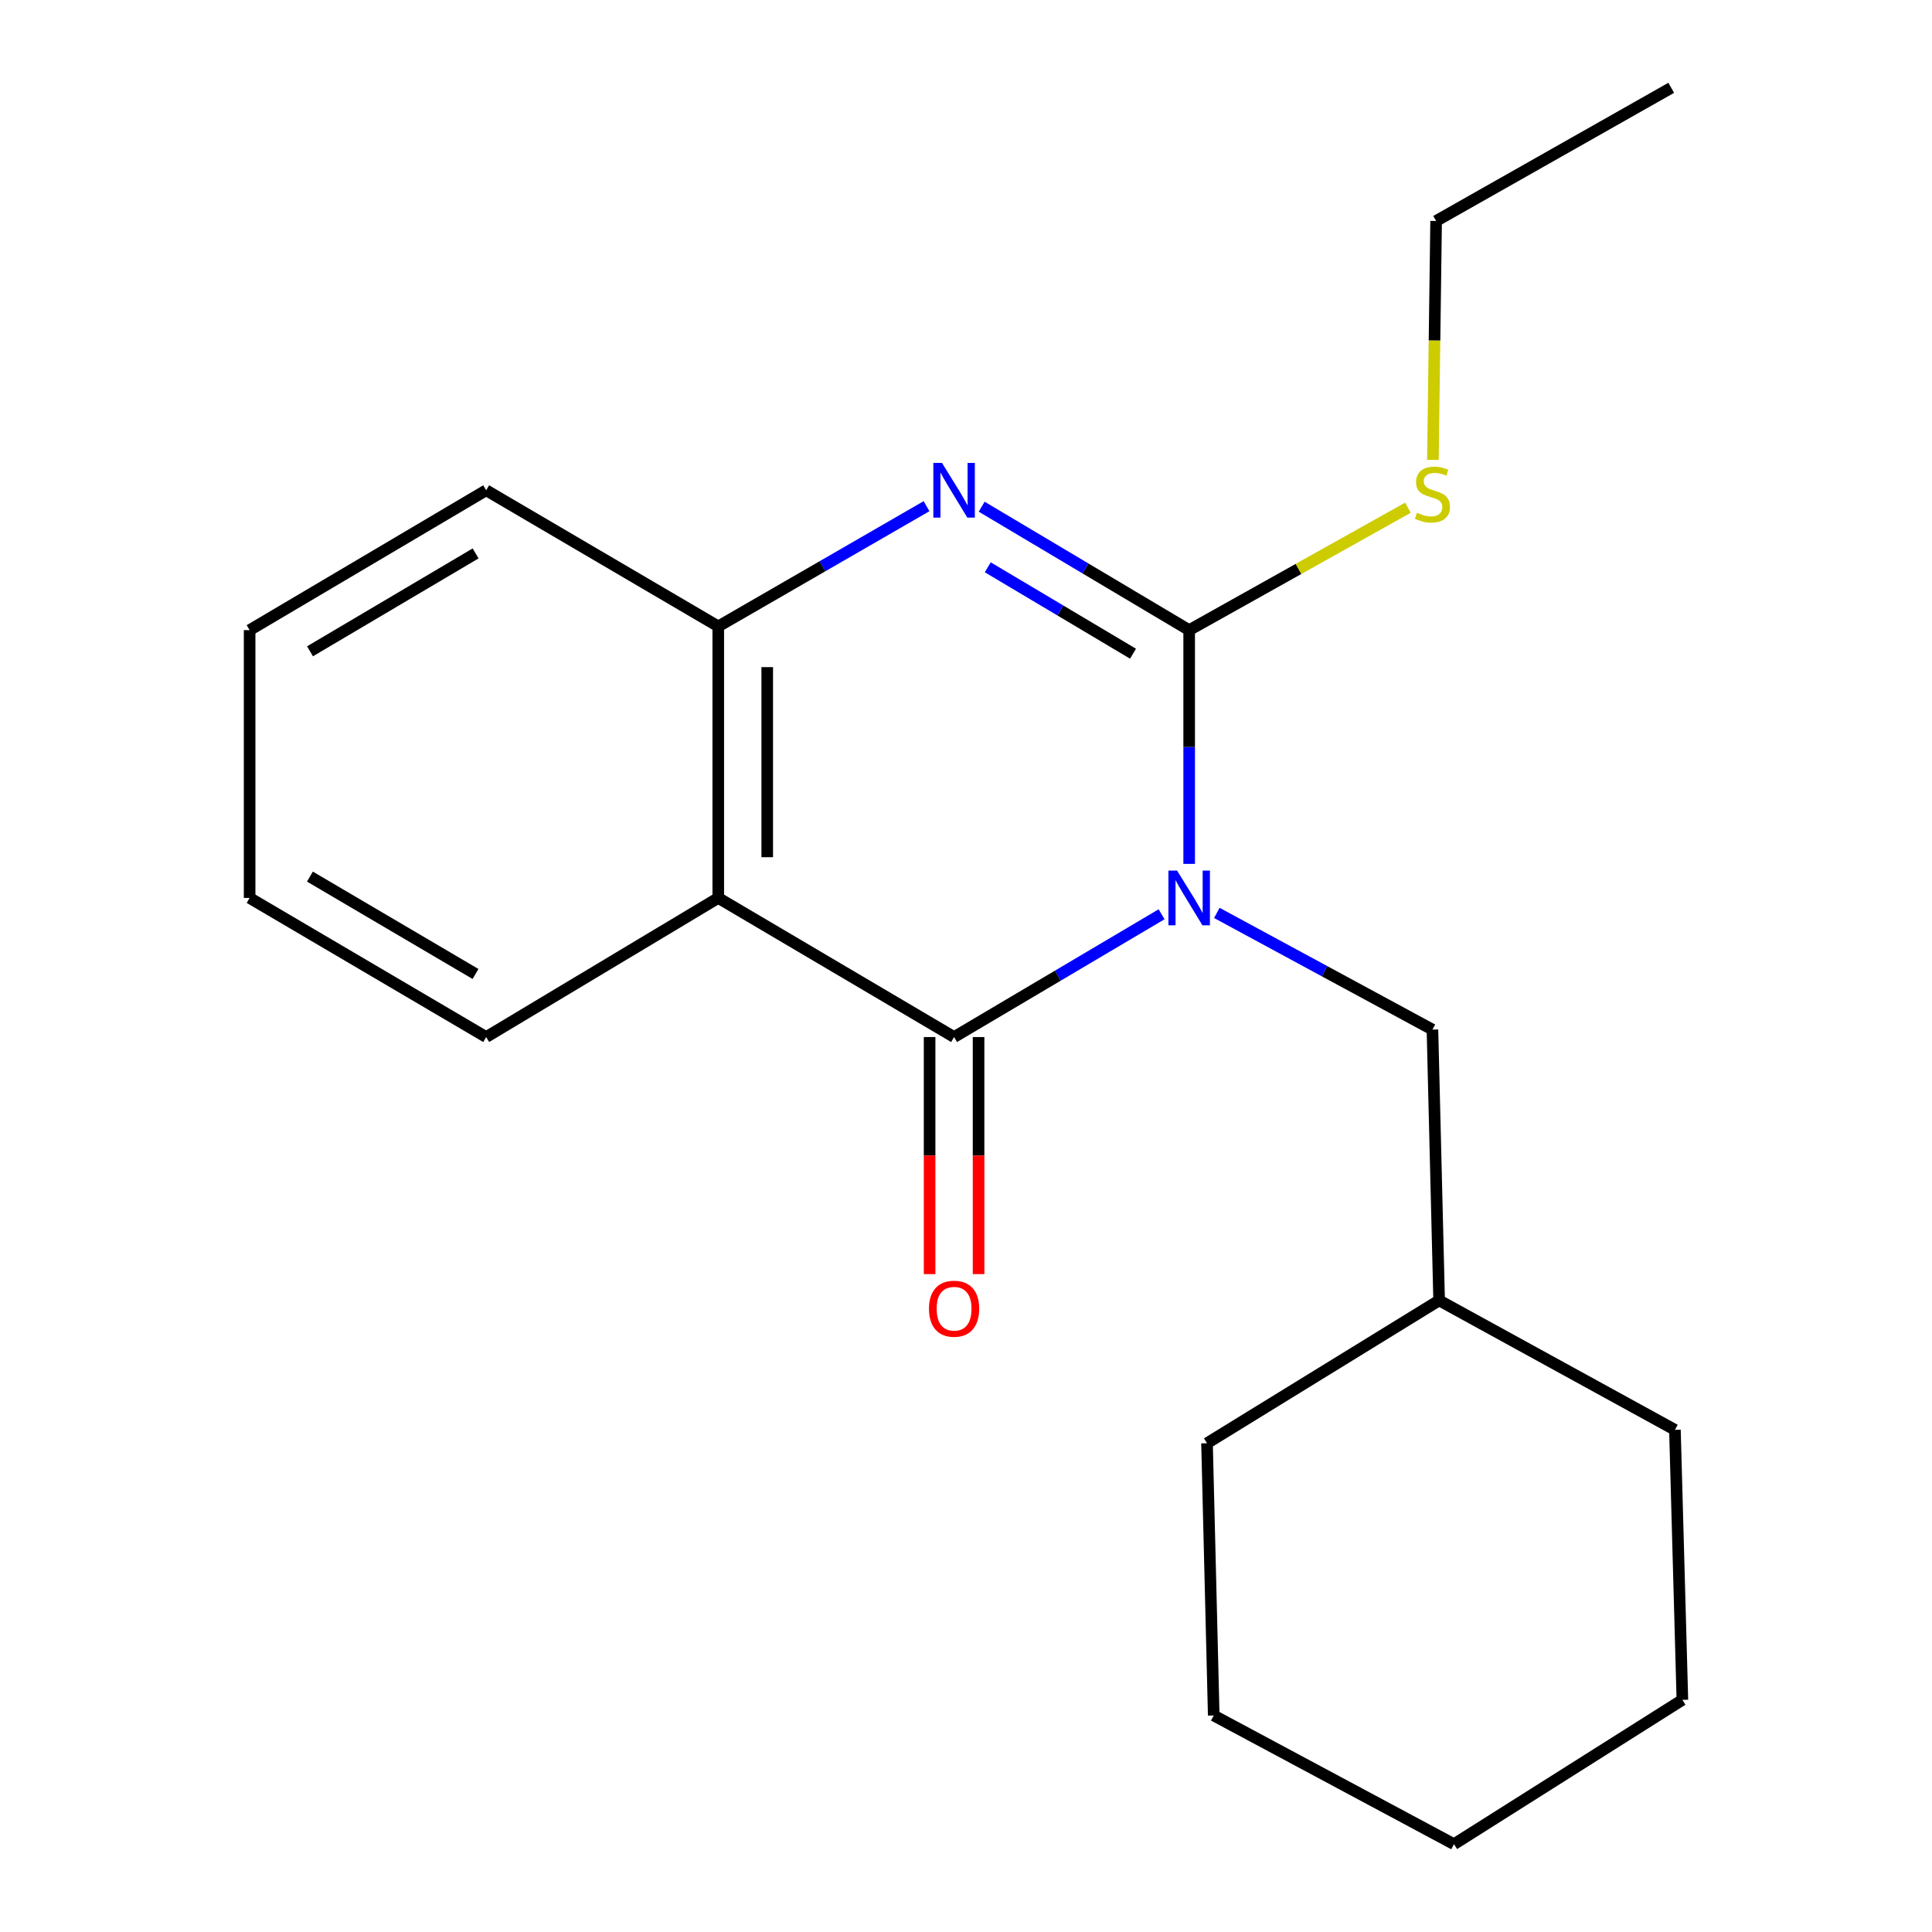 <?xml version='1.0' encoding='iso-8859-1'?>
<svg version='1.1' baseProfile='full'
              xmlns='http://www.w3.org/2000/svg'
                      xmlns:rdkit='http://www.rdkit.org/xml'
                      xmlns:xlink='http://www.w3.org/1999/xlink'
                  xml:space='preserve'
width='1000px' height='1000px' viewBox='0 0 1000 1000'>
<!-- END OF HEADER -->
<rect style='opacity:1.0;fill:#FFFFFF;stroke:none' width='1000' height='1000' x='0' y='0'> </rect>
<path class='bond-0' d='M 615.513,447.146 L 615.513,386.65' style='fill:none;fill-rule:evenodd;stroke:#0000FF;stroke-width:6px;stroke-linecap:butt;stroke-linejoin:miter;stroke-opacity:1' />
<path class='bond-0' d='M 615.513,386.65 L 615.513,326.154' style='fill:none;fill-rule:evenodd;stroke:#000000;stroke-width:6px;stroke-linecap:butt;stroke-linejoin:miter;stroke-opacity:1' />
<path class='bond-1' d='M 601.238,473.219 L 547.535,504.998' style='fill:none;fill-rule:evenodd;stroke:#0000FF;stroke-width:6px;stroke-linecap:butt;stroke-linejoin:miter;stroke-opacity:1' />
<path class='bond-1' d='M 547.535,504.998 L 493.833,536.777' style='fill:none;fill-rule:evenodd;stroke:#000000;stroke-width:6px;stroke-linecap:butt;stroke-linejoin:miter;stroke-opacity:1' />
<path class='bond-5' d='M 629.832,472.522 L 685.631,502.72' style='fill:none;fill-rule:evenodd;stroke:#0000FF;stroke-width:6px;stroke-linecap:butt;stroke-linejoin:miter;stroke-opacity:1' />
<path class='bond-5' d='M 685.631,502.72 L 741.43,532.919' style='fill:none;fill-rule:evenodd;stroke:#000000;stroke-width:6px;stroke-linecap:butt;stroke-linejoin:miter;stroke-opacity:1' />
<path class='bond-2' d='M 615.513,326.154 L 561.813,294.209' style='fill:none;fill-rule:evenodd;stroke:#000000;stroke-width:6px;stroke-linecap:butt;stroke-linejoin:miter;stroke-opacity:1' />
<path class='bond-2' d='M 561.813,294.209 L 508.113,262.263' style='fill:none;fill-rule:evenodd;stroke:#0000FF;stroke-width:6px;stroke-linecap:butt;stroke-linejoin:miter;stroke-opacity:1' />
<path class='bond-2' d='M 586.445,338.352 L 548.855,315.99' style='fill:none;fill-rule:evenodd;stroke:#000000;stroke-width:6px;stroke-linecap:butt;stroke-linejoin:miter;stroke-opacity:1' />
<path class='bond-2' d='M 548.855,315.99 L 511.265,293.628' style='fill:none;fill-rule:evenodd;stroke:#0000FF;stroke-width:6px;stroke-linecap:butt;stroke-linejoin:miter;stroke-opacity:1' />
<path class='bond-7' d='M 615.513,326.154 L 672.128,294.469' style='fill:none;fill-rule:evenodd;stroke:#000000;stroke-width:6px;stroke-linecap:butt;stroke-linejoin:miter;stroke-opacity:1' />
<path class='bond-7' d='M 672.128,294.469 L 728.743,262.784' style='fill:none;fill-rule:evenodd;stroke:#CCCC00;stroke-width:6px;stroke-linecap:butt;stroke-linejoin:miter;stroke-opacity:1' />
<path class='bond-3' d='M 493.833,536.777 L 371.773,464.772' style='fill:none;fill-rule:evenodd;stroke:#000000;stroke-width:6px;stroke-linecap:butt;stroke-linejoin:miter;stroke-opacity:1' />
<path class='bond-6' d='M 481.161,536.777 L 481.161,598.127' style='fill:none;fill-rule:evenodd;stroke:#000000;stroke-width:6px;stroke-linecap:butt;stroke-linejoin:miter;stroke-opacity:1' />
<path class='bond-6' d='M 481.161,598.127 L 481.161,659.476' style='fill:none;fill-rule:evenodd;stroke:#FF0000;stroke-width:6px;stroke-linecap:butt;stroke-linejoin:miter;stroke-opacity:1' />
<path class='bond-6' d='M 506.505,536.777 L 506.505,598.127' style='fill:none;fill-rule:evenodd;stroke:#000000;stroke-width:6px;stroke-linecap:butt;stroke-linejoin:miter;stroke-opacity:1' />
<path class='bond-6' d='M 506.505,598.127 L 506.505,659.476' style='fill:none;fill-rule:evenodd;stroke:#FF0000;stroke-width:6px;stroke-linecap:butt;stroke-linejoin:miter;stroke-opacity:1' />
<path class='bond-20' d='M 479.57,262.002 L 425.671,293.113' style='fill:none;fill-rule:evenodd;stroke:#0000FF;stroke-width:6px;stroke-linecap:butt;stroke-linejoin:miter;stroke-opacity:1' />
<path class='bond-20' d='M 425.671,293.113 L 371.773,324.225' style='fill:none;fill-rule:evenodd;stroke:#000000;stroke-width:6px;stroke-linecap:butt;stroke-linejoin:miter;stroke-opacity:1' />
<path class='bond-4' d='M 371.773,464.772 L 371.773,324.225' style='fill:none;fill-rule:evenodd;stroke:#000000;stroke-width:6px;stroke-linecap:butt;stroke-linejoin:miter;stroke-opacity:1' />
<path class='bond-4' d='M 397.117,443.69 L 397.117,345.307' style='fill:none;fill-rule:evenodd;stroke:#000000;stroke-width:6px;stroke-linecap:butt;stroke-linejoin:miter;stroke-opacity:1' />
<path class='bond-8' d='M 371.773,464.772 L 251.642,536.777' style='fill:none;fill-rule:evenodd;stroke:#000000;stroke-width:6px;stroke-linecap:butt;stroke-linejoin:miter;stroke-opacity:1' />
<path class='bond-10' d='M 371.773,324.225 L 251.642,253.769' style='fill:none;fill-rule:evenodd;stroke:#000000;stroke-width:6px;stroke-linecap:butt;stroke-linejoin:miter;stroke-opacity:1' />
<path class='bond-9' d='M 741.43,532.919 L 744.894,673.086' style='fill:none;fill-rule:evenodd;stroke:#000000;stroke-width:6px;stroke-linecap:butt;stroke-linejoin:miter;stroke-opacity:1' />
<path class='bond-11' d='M 741.668,238.03 L 742.499,176.203' style='fill:none;fill-rule:evenodd;stroke:#CCCC00;stroke-width:6px;stroke-linecap:butt;stroke-linejoin:miter;stroke-opacity:1' />
<path class='bond-11' d='M 742.499,176.203 L 743.331,114.376' style='fill:none;fill-rule:evenodd;stroke:#000000;stroke-width:6px;stroke-linecap:butt;stroke-linejoin:miter;stroke-opacity:1' />
<path class='bond-14' d='M 251.642,536.777 L 129.203,464.772' style='fill:none;fill-rule:evenodd;stroke:#000000;stroke-width:6px;stroke-linecap:butt;stroke-linejoin:miter;stroke-opacity:1' />
<path class='bond-14' d='M 246.124,504.13 L 160.416,453.726' style='fill:none;fill-rule:evenodd;stroke:#000000;stroke-width:6px;stroke-linecap:butt;stroke-linejoin:miter;stroke-opacity:1' />
<path class='bond-12' d='M 744.894,673.086 L 624.749,747.02' style='fill:none;fill-rule:evenodd;stroke:#000000;stroke-width:6px;stroke-linecap:butt;stroke-linejoin:miter;stroke-opacity:1' />
<path class='bond-13' d='M 744.894,673.086 L 866.94,740.079' style='fill:none;fill-rule:evenodd;stroke:#000000;stroke-width:6px;stroke-linecap:butt;stroke-linejoin:miter;stroke-opacity:1' />
<path class='bond-22' d='M 251.642,253.769 L 129.203,326.154' style='fill:none;fill-rule:evenodd;stroke:#000000;stroke-width:6px;stroke-linecap:butt;stroke-linejoin:miter;stroke-opacity:1' />
<path class='bond-22' d='M 246.174,286.443 L 160.466,337.113' style='fill:none;fill-rule:evenodd;stroke:#000000;stroke-width:6px;stroke-linecap:butt;stroke-linejoin:miter;stroke-opacity:1' />
<path class='bond-15' d='M 743.331,114.376 L 865.025,45.455' style='fill:none;fill-rule:evenodd;stroke:#000000;stroke-width:6px;stroke-linecap:butt;stroke-linejoin:miter;stroke-opacity:1' />
<path class='bond-18' d='M 624.749,747.02 L 628.227,887.933' style='fill:none;fill-rule:evenodd;stroke:#000000;stroke-width:6px;stroke-linecap:butt;stroke-linejoin:miter;stroke-opacity:1' />
<path class='bond-17' d='M 866.94,740.079 L 870.797,879.851' style='fill:none;fill-rule:evenodd;stroke:#000000;stroke-width:6px;stroke-linecap:butt;stroke-linejoin:miter;stroke-opacity:1' />
<path class='bond-16' d='M 129.203,464.772 L 129.203,326.154' style='fill:none;fill-rule:evenodd;stroke:#000000;stroke-width:6px;stroke-linecap:butt;stroke-linejoin:miter;stroke-opacity:1' />
<path class='bond-19' d='M 870.797,879.851 L 752.582,954.545' style='fill:none;fill-rule:evenodd;stroke:#000000;stroke-width:6px;stroke-linecap:butt;stroke-linejoin:miter;stroke-opacity:1' />
<path class='bond-21' d='M 628.227,887.933 L 752.582,954.545' style='fill:none;fill-rule:evenodd;stroke:#000000;stroke-width:6px;stroke-linecap:butt;stroke-linejoin:miter;stroke-opacity:1' />
<path  class='atom-0' d='M 609.253 450.612
L 618.533 465.612
Q 619.453 467.092, 620.933 469.772
Q 622.413 472.452, 622.493 472.612
L 622.493 450.612
L 626.253 450.612
L 626.253 478.932
L 622.373 478.932
L 612.413 462.532
Q 611.253 460.612, 610.013 458.412
Q 608.813 456.212, 608.453 455.532
L 608.453 478.932
L 604.773 478.932
L 604.773 450.612
L 609.253 450.612
' fill='#0000FF'/>
<path  class='atom-3' d='M 487.573 239.609
L 496.853 254.609
Q 497.773 256.089, 499.253 258.769
Q 500.733 261.449, 500.813 261.609
L 500.813 239.609
L 504.573 239.609
L 504.573 267.929
L 500.693 267.929
L 490.733 251.529
Q 489.573 249.609, 488.333 247.409
Q 487.133 245.209, 486.773 244.529
L 486.773 267.929
L 483.093 267.929
L 483.093 239.609
L 487.573 239.609
' fill='#0000FF'/>
<path  class='atom-7' d='M 480.833 677.39
Q 480.833 670.59, 484.193 666.79
Q 487.553 662.99, 493.833 662.99
Q 500.113 662.99, 503.473 666.79
Q 506.833 670.59, 506.833 677.39
Q 506.833 684.27, 503.433 688.19
Q 500.033 692.07, 493.833 692.07
Q 487.593 692.07, 484.193 688.19
Q 480.833 684.31, 480.833 677.39
M 493.833 688.87
Q 498.153 688.87, 500.473 685.99
Q 502.833 683.07, 502.833 677.39
Q 502.833 671.83, 500.473 669.03
Q 498.153 666.19, 493.833 666.19
Q 489.513 666.19, 487.153 668.99
Q 484.833 671.79, 484.833 677.39
Q 484.833 683.11, 487.153 685.99
Q 489.513 688.87, 493.833 688.87
' fill='#FF0000'/>
<path  class='atom-8' d='M 733.43 265.403
Q 733.75 265.523, 735.07 266.083
Q 736.39 266.643, 737.83 267.003
Q 739.31 267.323, 740.75 267.323
Q 743.43 267.323, 744.99 266.043
Q 746.55 264.723, 746.55 262.443
Q 746.55 260.883, 745.75 259.923
Q 744.99 258.963, 743.79 258.443
Q 742.59 257.923, 740.59 257.323
Q 738.07 256.563, 736.55 255.843
Q 735.07 255.123, 733.99 253.603
Q 732.95 252.083, 732.95 249.523
Q 732.95 245.963, 735.35 243.763
Q 737.79 241.563, 742.59 241.563
Q 745.87 241.563, 749.59 243.123
L 748.67 246.203
Q 745.27 244.803, 742.71 244.803
Q 739.95 244.803, 738.43 245.963
Q 736.91 247.083, 736.95 249.043
Q 736.95 250.563, 737.71 251.483
Q 738.51 252.403, 739.63 252.923
Q 740.79 253.443, 742.71 254.043
Q 745.27 254.843, 746.79 255.643
Q 748.31 256.443, 749.39 258.083
Q 750.51 259.683, 750.51 262.443
Q 750.51 266.363, 747.87 268.483
Q 745.27 270.563, 740.91 270.563
Q 738.39 270.563, 736.47 270.003
Q 734.59 269.483, 732.35 268.563
L 733.43 265.403
' fill='#CCCC00'/>
</svg>
